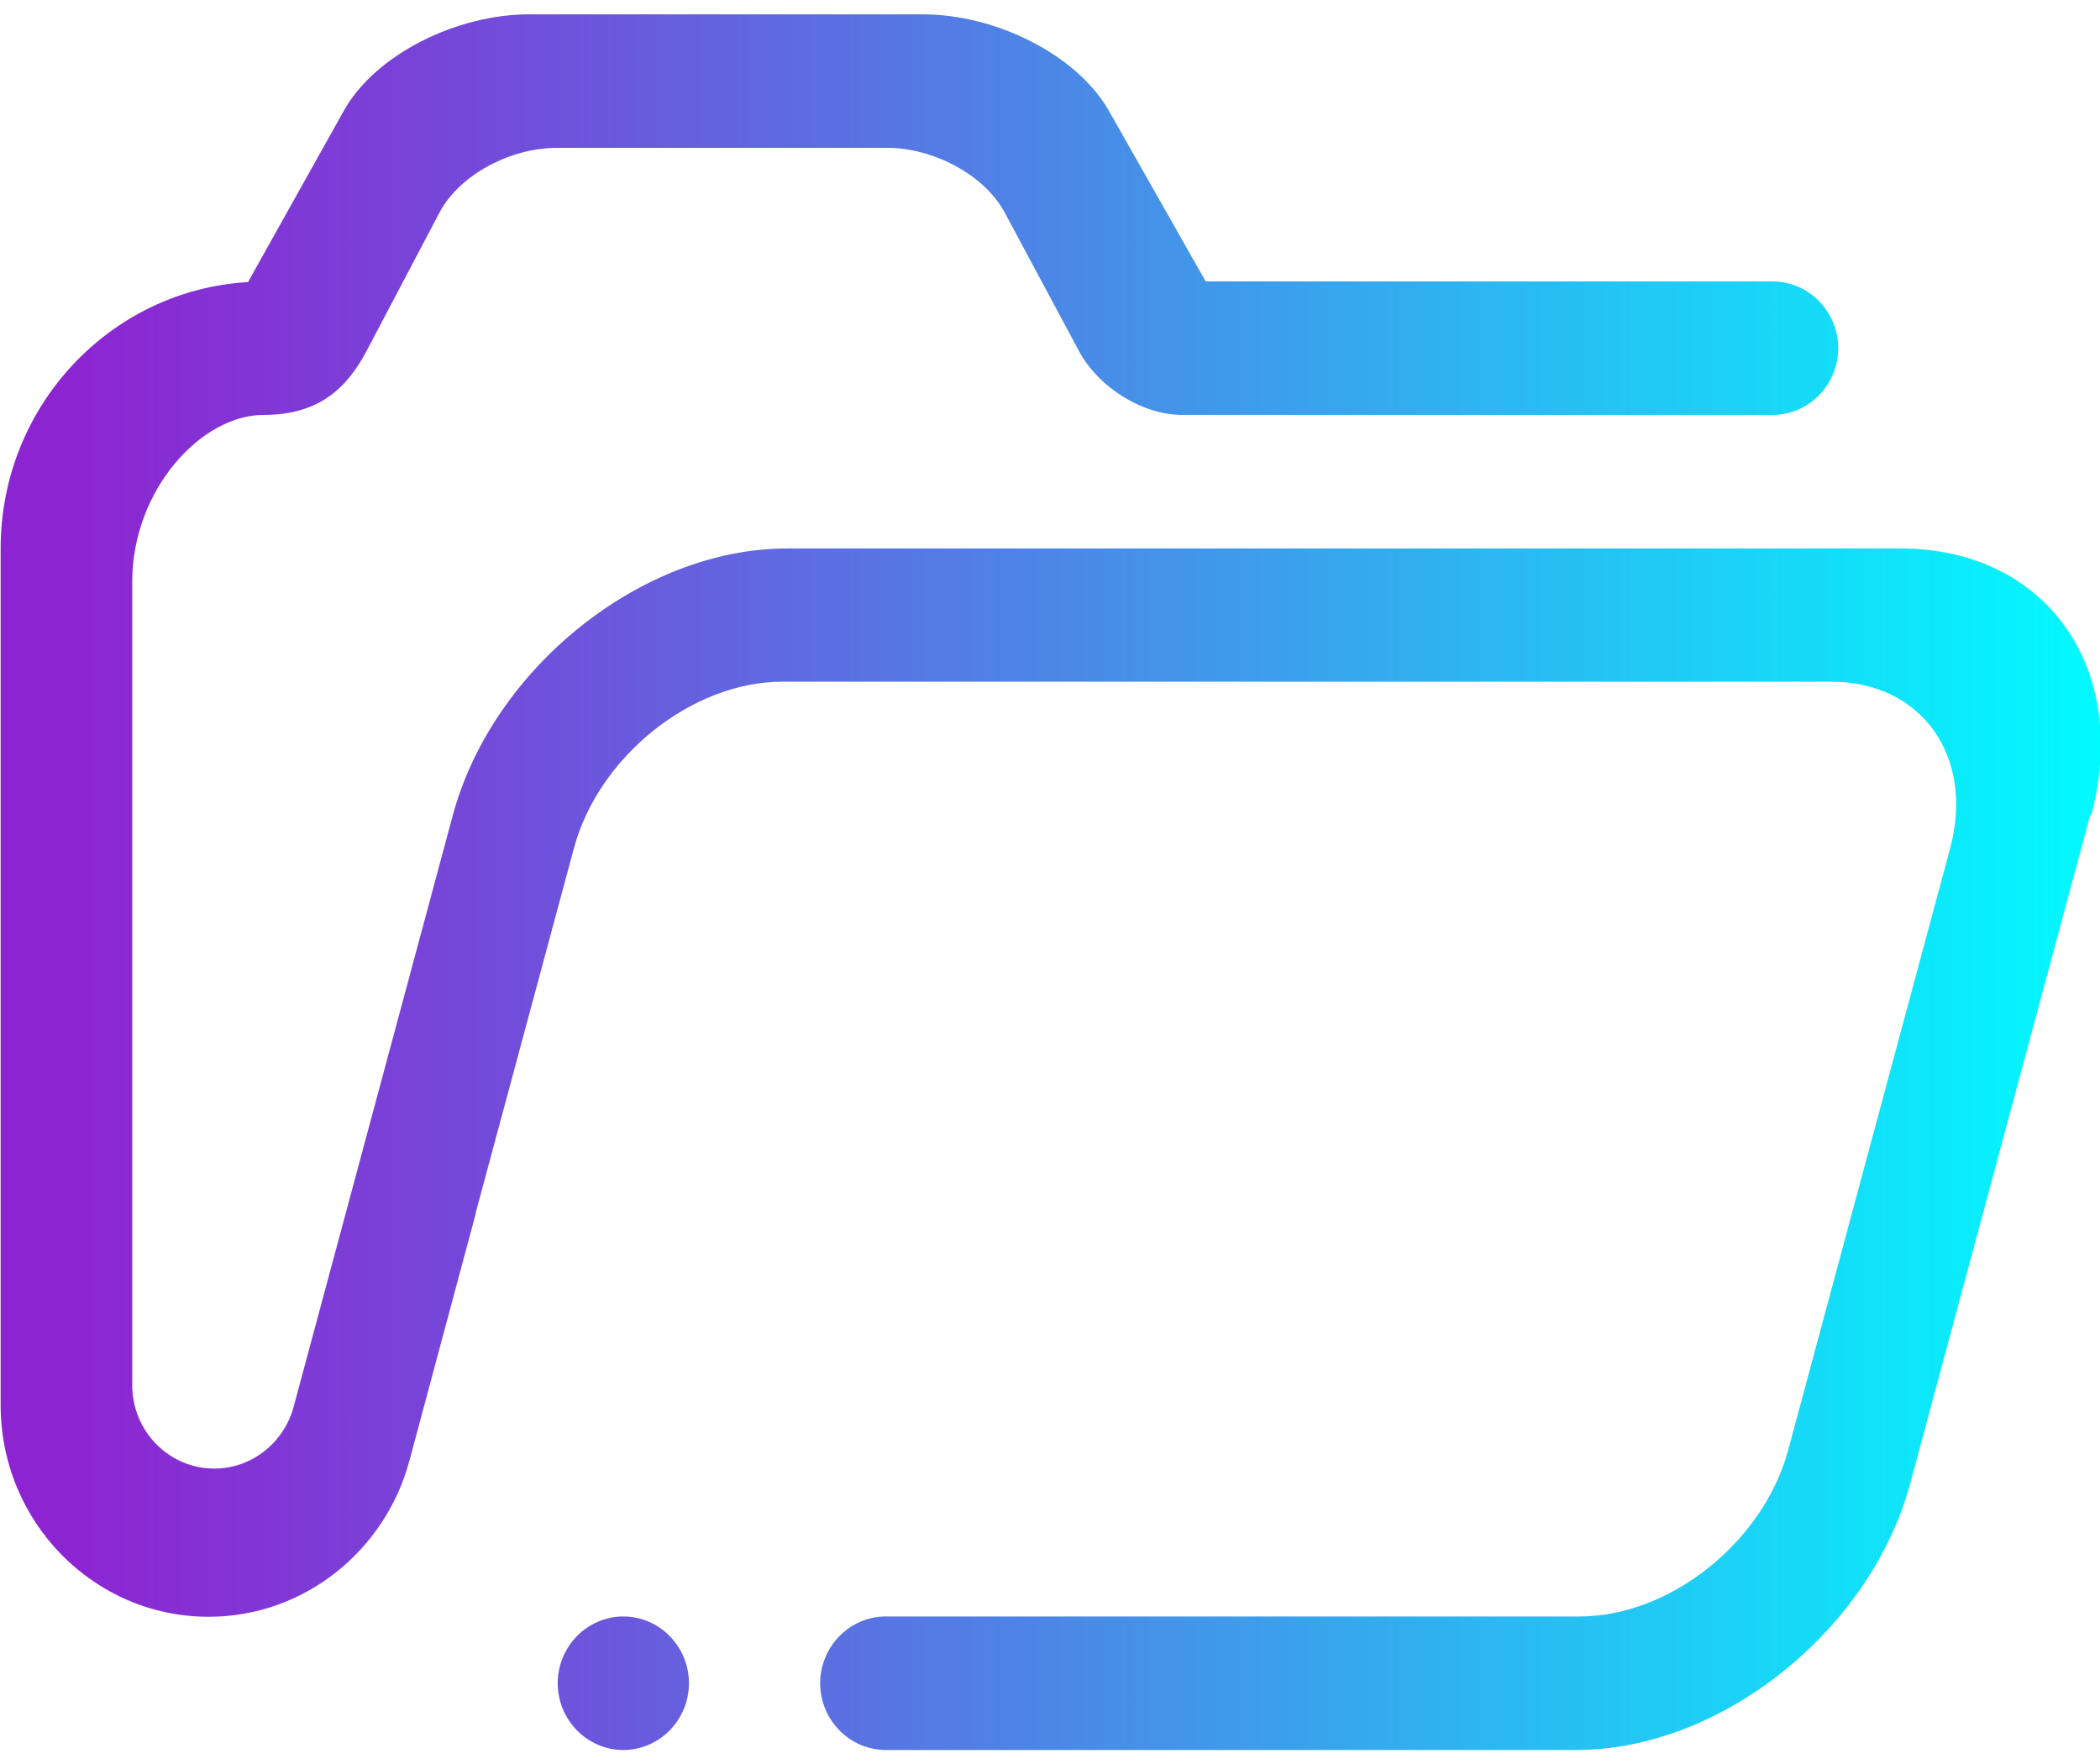 <svg width="75" height="63" viewBox="0 0 75 63" fill="none" xmlns="http://www.w3.org/2000/svg">
<g clip-path="url(#clip0_420_141)">
<path fill-rule="evenodd" clip-rule="evenodd" d="M74.648 29.115L68.228 52.961C66.81 58.231 61.467 62.5 56.3 62.5H31.636C30.347 62.5 29.292 61.427 29.292 60.115C29.292 58.804 30.347 57.731 31.636 57.731H56.417C59.651 57.731 62.99 55.06 63.869 51.769L69.645 30.308C70.536 27.017 68.626 24.346 65.404 24.346H27.945C24.711 24.346 21.372 27.017 20.493 30.308L16.989 43.316C16.989 43.316 16.989 43.339 16.989 43.351L14.623 52.163C13.767 55.37 10.873 57.742 7.452 57.742C3.351 57.742 0.023 54.356 0.023 50.183V19.589C0.023 14.509 3.937 10.36 8.858 10.074L12.279 3.957C13.404 1.942 16.31 0.512 18.899 0.512H32.96C35.549 0.512 38.455 1.942 39.603 3.957L43.06 10.05H63.306C64.595 10.05 65.65 11.123 65.65 12.435C65.65 13.746 64.595 14.819 63.306 14.819H42.216C40.834 14.819 39.252 13.866 38.537 12.542L35.877 7.582C35.151 6.235 33.323 5.281 31.694 5.281H19.872C18.243 5.281 16.415 6.235 15.701 7.582L13.088 12.542C12.385 13.866 11.389 14.819 9.409 14.819C7.194 14.819 4.722 17.49 4.722 20.781V49.468C4.722 51.113 6.034 52.449 7.651 52.449C9.01 52.449 10.147 51.507 10.487 50.243L16.169 29.127C17.587 23.857 22.93 19.589 28.097 19.589H67.888C73.055 19.589 76.101 23.857 74.684 29.127L74.648 29.115ZM22.262 57.731C23.551 57.731 24.605 58.804 24.605 60.115C24.605 61.427 23.551 62.5 22.262 62.5C20.973 62.5 19.919 61.427 19.919 60.115C19.919 58.804 20.973 57.731 22.262 57.731Z" fill="url(#paint0_linear_420_141)"/>
</g>
<defs>
<linearGradient id="paint0_linear_420_141" x1="0.031" y1="31.517" x2="75.031" y2="31.517" gradientUnits="userSpaceOnUse">
<stop offset="0.03" stop-color="#8D24D2"/>
<stop offset="0.22" stop-color="#7548D9"/>
<stop offset="0.62" stop-color="#3AA2EC"/>
<stop offset="1" stop-color="#00FBFF"/>
</linearGradient>
<clipPath id="clip0_420_141">
<rect width="75" height="62" fill="white" transform="translate(0 0.5)"/>
</clipPath>
</defs>
</svg>
